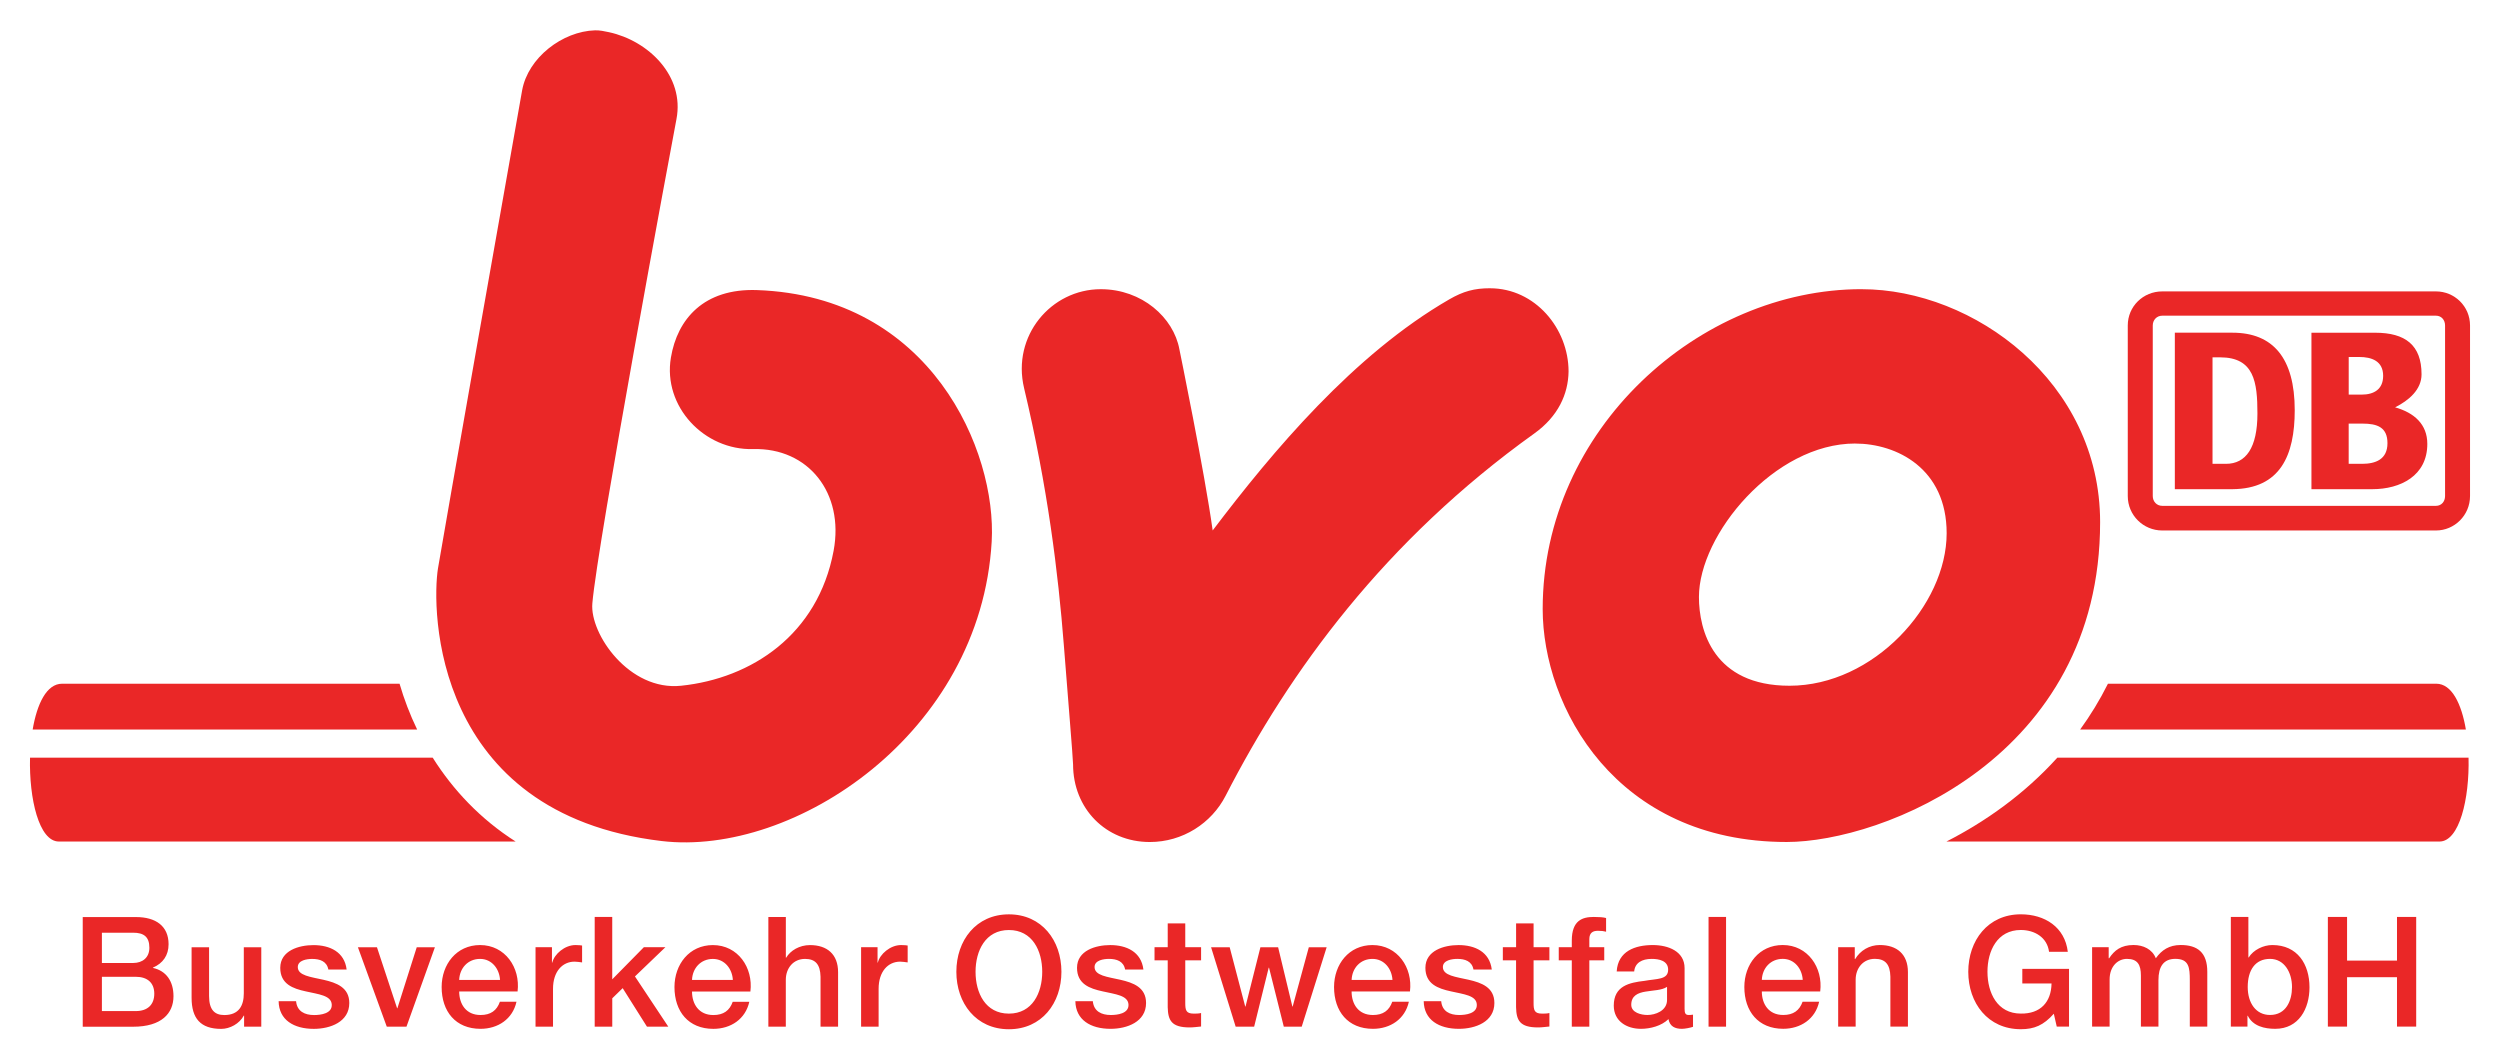 <?xml version="1.0" encoding="UTF-8" standalone="no"?>
<!DOCTYPE svg PUBLIC "-//W3C//DTD SVG 1.1//EN" "http://www.w3.org/Graphics/SVG/1.1/DTD/svg11.dtd">
<!-- Created with Inkscape (http://www.inkscape.org/) by Marsupilami -->
<svg
   xmlns:svg="http://www.w3.org/2000/svg"
   xmlns="http://www.w3.org/2000/svg"
   version="1.1"
   width="1024"
   height="434"
   viewBox="-1.013 -1.013 84.512 35.795"
   id="svg8226">
  <defs
     id="defs8228" />
  <path
     d="m 19.106,3.84919e-4 c -1.105,0.031 -2.27,0.924 -2.469,2.031 -0.284,1.579 -2.715,15.351 -2.844,16.156 -0.22,1.36 -0.198,8.296 7.562,9.219 4.471,0.531 10.784,-3.627 11.156,-10.125 0.174,-3.053 -2.042,-8.294 -7.938,-8.5 -1.788,-0.062 -2.688,0.975 -2.906,2.281 -0.279,1.657 1.13,3.14 2.781,3.094 1.861,-0.051 3.084,1.482 2.719,3.438 -0.531,2.84 -2.777,4.314 -5.156,4.562 -1.755,0.184 -3.087,-1.751 -3,-2.781 0.172,-2.041 2.667,-15.458 2.844,-16.375 0.279,-1.455 -0.945,-2.647 -2.281,-2.937 -0.152,-0.033 -0.311,-0.067 -0.469,-0.063 z m 30.25,8.719 c -0.531,0 -0.906,0.104 -1.375,0.375 -3.229,1.864 -5.969,5.131 -8,7.813 -0.27,-1.964 -1.125,-6.125 -1.125,-6.125 -0.196,-1.071 -1.265,-2.031 -2.656,-2.031 -1.683,0 -3.014,1.58 -2.594,3.344 0.8,3.356 1.154,6.259 1.344,8.688 0.121,1.562 0.312,3.854 0.312,4.031 0,1.491 1.104,2.625 2.594,2.625 1.111,0 2.086,-0.634 2.562,-1.562 2.163,-4.218 5.384,-8.631 10.438,-12.25 0.806,-0.578 1.145,-1.333 1.156,-2.094 0,-1.451 -1.129,-2.813 -2.656,-2.813 z m 12.562,0.031 c -5.475,0 -10.781,4.718 -10.781,10.813 0,3.304 2.464,7.875 8.25,7.875 3.21,0 10.594,-2.842 10.594,-10.812 0,-4.747 -4.277,-7.875 -8.062,-7.875 z m -0.219,5.219 c 1.407,0 3.094,0.843 3.094,3.031 0,2.439 -2.475,5.156 -5.312,5.156 -2.579,0 -3.062,-1.876 -3.062,-3 0,-2.111 2.546,-5.188 5.281,-5.188 z"
     id="path6159"
     style="fill:#ea2727;fill-opacity:1;fill-rule:nonzero;stroke:none" />
  <path
     d="m 68.534,24.589 13.902,0 c 0.034,1.39 -0.31,2.831 -0.98,2.834 l -16.67,0 c 1.324,-0.676 2.638,-1.607 3.748,-2.834 M 0.091,23.638 c 0.147,-0.866 0.47,-1.55 0.995,-1.55 l 11.408,0 c 0.151,0.519 0.349,1.04 0.595,1.55 l -12.998,0 m 70.155,-1.55 11.099,0 c 0.526,0 0.854,0.684 1.001,1.55 l -13.041,0 c 0.347,-0.479 0.664,-0.995 0.941,-1.55 m -69.27,5.335 c -0.67,-0.002 -1.008,-1.444 -0.974,-2.834 l 13.613,0 c 0.684,1.086 1.611,2.076 2.803,2.834 l -15.441,0"
     id="path6167"
     style="fill:#ea2727;fill-opacity:1;fill-rule:nonzero;stroke:none" />
  <path
     d="m 77.68,33.68 0.649,0 0,-1.671 1.688,0 0,1.671 0.649,0 0,-3.708 -0.649,0 0,1.475 -1.688,0 0,-1.475 -0.649,0 0,3.708 m -3.279,0 0.561,0 0,-0.369 0.01,0 c 0.177,0.354 0.566,0.443 0.93,0.443 0.795,0 1.157,-0.681 1.157,-1.403 0,-0.785 -0.41,-1.429 -1.256,-1.429 -0.301,0 -0.639,0.161 -0.8,0.421 l -0.01,0 0,-1.371 -0.593,0 0,3.708 z m 2.067,-1.339 c 0,0.466 -0.203,0.945 -0.743,0.945 -0.477,0 -0.754,-0.405 -0.754,-0.945 0,-0.573 0.255,-0.951 0.754,-0.951 0.487,0 0.743,0.463 0.743,0.951 m -6.759,1.339 0.593,0 0,-1.594 c 0,-0.446 0.28,-0.696 0.586,-0.696 0.359,0 0.472,0.198 0.472,0.566 l 0,1.724 0.593,0 0,-1.573 c 0,-0.453 0.171,-0.718 0.571,-0.718 0.463,0 0.489,0.296 0.489,0.723 l 0,1.567 0.591,0 0,-1.854 c 0,-0.654 -0.333,-0.904 -0.899,-0.904 -0.389,0 -0.644,0.171 -0.841,0.448 -0.119,-0.306 -0.425,-0.448 -0.752,-0.448 -0.426,0 -0.649,0.182 -0.826,0.448 l -0.015,0 0,-0.375 -0.561,0 0,2.685 m -0.78,-1.952 -1.579,0 0,0.494 0.988,0 c -0.011,0.629 -0.374,1.029 -1.039,1.018 -0.795,0 -1.127,-0.701 -1.127,-1.413 0,-0.711 0.333,-1.413 1.127,-1.413 0.468,0 0.892,0.25 0.955,0.738 l 0.634,0 c -0.099,-0.836 -0.779,-1.268 -1.589,-1.268 -1.111,0 -1.776,0.884 -1.776,1.942 0,1.06 0.665,1.942 1.776,1.942 0.451,0 0.769,-0.13 1.116,-0.524 l 0.099,0.435 0.415,0 0,-1.952 m -7.806,1.952 0.593,0 0,-1.584 c 0,-0.394 0.255,-0.706 0.649,-0.706 0.349,0 0.515,0.182 0.525,0.603 l 0,1.688 0.593,0 0,-1.843 c 0,-0.603 -0.37,-0.915 -0.951,-0.915 -0.352,0 -0.659,0.182 -0.836,0.479 l -0.01,-0.011 0,-0.395 -0.561,0 0,2.685 m -2.581,-1.579 c 0.016,-0.399 0.296,-0.711 0.708,-0.711 0.399,0 0.654,0.338 0.675,0.711 l -1.383,0 z m 1.974,0.39 c 0.099,-0.805 -0.42,-1.569 -1.266,-1.569 -0.8,0 -1.299,0.655 -1.299,1.419 0,0.825 0.472,1.413 1.314,1.413 0.586,0 1.085,-0.328 1.215,-0.915 l -0.56,0 c -0.105,0.296 -0.312,0.448 -0.655,0.448 -0.494,0 -0.723,-0.374 -0.723,-0.795 l 1.974,0 m -3.775,1.189 0.592,0 0,-3.708 -0.592,0 0,3.708 z m -0.81,-1.978 c 0,-0.566 -0.55,-0.78 -1.075,-0.78 -0.593,0 -1.179,0.203 -1.22,0.894 l 0.591,0 c 0.026,-0.291 0.26,-0.426 0.593,-0.426 0.239,0 0.555,0.058 0.555,0.364 0,0.347 -0.379,0.301 -0.804,0.379 -0.5,0.058 -1.034,0.166 -1.034,0.836 0,0.525 0.436,0.785 0.919,0.785 0.316,0 0.696,-0.099 0.93,-0.328 0.046,0.244 0.217,0.328 0.456,0.328 0.099,0 0.286,-0.036 0.374,-0.068 l 0,-0.411 c -0.062,0.011 -0.109,0.011 -0.145,0.011 -0.109,0 -0.14,-0.058 -0.14,-0.203 l 0,-1.381 z m -0.593,1.075 c 0,0.374 -0.405,0.509 -0.664,0.509 -0.209,0 -0.546,-0.079 -0.546,-0.344 0,-0.311 0.229,-0.405 0.484,-0.446 0.259,-0.046 0.545,-0.041 0.726,-0.161 l 0,0.443 m -3.661,-1.34 0.441,0 0,2.243 0.593,0 0,-2.243 0.504,0 0,-0.443 -0.504,0 0,-0.275 c 0,-0.223 0.13,-0.28 0.291,-0.28 0.119,0 0.198,0.01 0.275,0.031 l 0,-0.463 c -0.094,-0.026 -0.229,-0.036 -0.416,-0.036 -0.384,0 -0.743,0.115 -0.743,0.8 l 0,0.223 -0.441,0 0,0.443 m -1.891,0 0.448,0 0,1.584 c 0.01,0.446 0.125,0.685 0.743,0.685 0.13,0 0.254,-0.02 0.384,-0.031 l 0,-0.456 c -0.083,0.02 -0.166,0.02 -0.249,0.02 -0.265,0 -0.286,-0.124 -0.286,-0.369 l 0,-1.433 0.535,0 0,-0.443 -0.535,0 0,-0.804 -0.591,0 0,0.804 -0.448,0 0,0.443 m -2.675,1.381 c 0.01,0.634 0.514,0.935 1.189,0.935 0.556,0 1.2,-0.234 1.2,-0.873 0,-0.53 -0.436,-0.686 -0.868,-0.785 -0.436,-0.099 -0.873,-0.14 -0.873,-0.431 0,-0.234 0.318,-0.275 0.489,-0.275 0.259,0 0.494,0.079 0.545,0.359 l 0.619,0 c -0.074,-0.598 -0.571,-0.826 -1.123,-0.826 -0.487,0 -1.121,0.182 -1.121,0.769 0,0.546 0.425,0.701 0.861,0.795 0.431,0.099 0.863,0.135 0.877,0.446 0.016,0.306 -0.374,0.354 -0.596,0.354 -0.318,0 -0.578,-0.125 -0.608,-0.468 l -0.593,0 m -2.435,-0.718 c 0.015,-0.399 0.295,-0.711 0.705,-0.711 0.4,0 0.655,0.338 0.676,0.711 l -1.381,0 z m 1.972,0.39 c 0.099,-0.805 -0.42,-1.569 -1.268,-1.569 -0.799,0 -1.298,0.655 -1.298,1.419 0,0.825 0.472,1.413 1.314,1.413 0.588,0 1.085,-0.328 1.215,-0.915 l -0.561,0 c -0.104,0.296 -0.311,0.448 -0.654,0.448 -0.494,0 -0.721,-0.374 -0.721,-0.795 l 1.972,0 m -5.89,1.189 0.624,0 0.492,-1.994 0.011,0 0.499,1.994 0.606,0 0.843,-2.685 -0.603,0 -0.546,2.005 -0.01,0 -0.482,-2.005 -0.598,0 -0.504,2.005 -0.01,0 -0.525,-2.005 -0.629,0 0.831,2.685 m -2.743,-2.243 0.446,0 0,1.584 c 0.011,0.446 0.125,0.685 0.743,0.685 0.13,0 0.255,-0.02 0.385,-0.031 l 0,-0.456 c -0.084,0.02 -0.166,0.02 -0.25,0.02 -0.265,0 -0.285,-0.124 -0.285,-0.369 l 0,-1.433 0.535,0 0,-0.443 -0.535,0 0,-0.804 -0.593,0 0,0.804 -0.446,0 0,0.443 m -2.676,1.381 c 0.011,0.634 0.515,0.935 1.19,0.935 0.555,0 1.2,-0.234 1.2,-0.873 0,-0.53 -0.436,-0.686 -0.868,-0.785 -0.436,-0.099 -0.873,-0.14 -0.873,-0.431 0,-0.234 0.316,-0.275 0.487,-0.275 0.26,0 0.494,0.079 0.546,0.359 l 0.618,0 c -0.072,-0.598 -0.571,-0.826 -1.121,-0.826 -0.489,0 -1.123,0.182 -1.123,0.769 0,0.546 0.426,0.701 0.863,0.795 0.431,0.099 0.861,0.135 0.877,0.446 0.015,0.306 -0.374,0.354 -0.598,0.354 -0.316,0 -0.576,-0.125 -0.608,-0.468 l -0.593,0 m -2.244,-2.405 c 0.795,0 1.127,0.701 1.127,1.413 0,0.711 -0.333,1.413 -1.127,1.413 -0.795,0 -1.127,-0.701 -1.127,-1.413 0,-0.711 0.333,-1.413 1.127,-1.413 z m 0,-0.53 c -1.111,0 -1.776,0.884 -1.776,1.942 0,1.06 0.665,1.942 1.776,1.942 1.111,0 1.776,-0.882 1.776,-1.942 0,-1.059 -0.665,-1.942 -1.776,-1.942 m -4.997,3.796 0.593,0 0,-1.278 c 0,-0.591 0.323,-0.919 0.728,-0.919 0.083,0 0.171,0.016 0.254,0.026 l 0,-0.571 c -0.051,-0.005 -0.087,-0.016 -0.223,-0.016 -0.364,0 -0.718,0.306 -0.785,0.593 l -0.01,0 0,-0.52 -0.556,0 0,2.685 m -3.136,0 0.591,0 0,-1.584 c 0,-0.394 0.255,-0.706 0.65,-0.706 0.347,0 0.514,0.182 0.524,0.603 l 0,1.688 0.593,0 0,-1.843 c 0,-0.603 -0.369,-0.915 -0.95,-0.915 -0.354,0 -0.66,0.182 -0.805,0.426 l -0.011,0 0,-1.376 -0.591,0 0,3.708 m -2.581,-1.579 c 0.015,-0.399 0.296,-0.711 0.706,-0.711 0.4,0 0.655,0.338 0.675,0.711 l -1.381,0 z m 1.974,0.39 c 0.099,-0.805 -0.421,-1.569 -1.268,-1.569 -0.8,0 -1.299,0.655 -1.299,1.419 0,0.825 0.472,1.413 1.314,1.413 0.588,0 1.086,-0.328 1.216,-0.915 l -0.561,0 c -0.104,0.296 -0.311,0.448 -0.655,0.448 -0.492,0 -0.721,-0.374 -0.721,-0.795 l 1.974,0 m -5.263,1.189 0.593,0 0,-0.96 0.352,-0.343 0.821,1.302 0.721,0 -1.127,-1.698 1.029,-0.988 -0.728,0 -1.069,1.086 0,-2.109 -0.593,0 0,3.708 m -2,0 0.591,0 0,-1.278 c 0,-0.591 0.323,-0.919 0.728,-0.919 0.084,0 0.171,0.016 0.255,0.026 l 0,-0.571 c -0.052,-0.005 -0.089,-0.016 -0.224,-0.016 -0.364,0 -0.716,0.306 -0.784,0.593 l -0.011,0 0,-0.52 -0.555,0 0,2.685 m -2.581,-1.579 c 0.015,-0.399 0.296,-0.711 0.706,-0.711 0.4,0 0.654,0.338 0.675,0.711 l -1.381,0 z m 1.974,0.39 c 0.099,-0.805 -0.421,-1.569 -1.268,-1.569 -0.8,0 -1.299,0.655 -1.299,1.419 0,0.825 0.472,1.413 1.314,1.413 0.588,0 1.086,-0.328 1.216,-0.915 l -0.561,0 c -0.104,0.296 -0.311,0.448 -0.655,0.448 -0.492,0 -0.721,-0.374 -0.721,-0.795 l 1.974,0 m -4.421,1.189 0.665,0 0.961,-2.685 -0.614,0 -0.654,2.062 -0.01,0 -0.681,-2.062 -0.644,0 0.976,2.685 m -3.656,-0.861 c 0.01,0.634 0.514,0.935 1.189,0.935 0.556,0 1.2,-0.234 1.2,-0.873 0,-0.53 -0.436,-0.686 -0.868,-0.785 -0.436,-0.099 -0.873,-0.14 -0.873,-0.431 0,-0.234 0.316,-0.275 0.487,-0.275 0.26,0 0.494,0.079 0.546,0.359 l 0.618,0 c -0.072,-0.598 -0.571,-0.826 -1.121,-0.826 -0.489,0 -1.123,0.182 -1.123,0.769 0,0.546 0.426,0.701 0.863,0.795 0.431,0.099 0.863,0.135 0.878,0.446 0.016,0.306 -0.374,0.354 -0.598,0.354 -0.316,0 -0.576,-0.125 -0.608,-0.468 l -0.591,0 m -0.583,-1.824 -0.593,0 0,1.559 c 0,0.415 -0.166,0.733 -0.659,0.733 -0.323,0 -0.515,-0.171 -0.515,-0.644 l 0,-1.647 -0.591,0 0,1.704 c 0,0.701 0.301,1.055 1.002,1.055 0.295,0 0.618,-0.177 0.762,-0.448 l 0.011,0 0,0.374 0.581,0 0,-2.685 m -5.388,-0.492 1.06,0 c 0.352,0 0.545,0.135 0.545,0.509 0,0.333 -0.234,0.514 -0.545,0.514 l -1.06,0 0,-1.022 z m -0.649,3.178 1.704,0 c 0.96,0 1.365,-0.451 1.365,-1.032 0,-0.504 -0.244,-0.858 -0.695,-0.956 l 0,-0.01 c 0.338,-0.145 0.529,-0.415 0.529,-0.79 0,-0.618 -0.435,-0.919 -1.1,-0.919 l -1.802,0 0,3.708 z m 0.649,-1.688 1.147,0 c 0.395,0 0.624,0.207 0.624,0.571 0,0.374 -0.229,0.588 -0.624,0.588 l -1.147,0 0,-1.159"
     id="path6223"
     style="fill:#ea2727;fill-opacity:1;fill-rule:nonzero;stroke:none" />
  <path
     d="m 73.781,11.055 0.258,0 c 1.15,0 1.26,0.833 1.26,1.899 0,1.163 -0.391,1.701 -1.064,1.701 l -0.454,0 0,-3.6 z m -1.274,4.457 1.948,0 c 1.616,-0.013 2.105,-1.139 2.105,-2.67 0,-1.762 -0.734,-2.62 -2.105,-2.62 l -1.948,0 0,5.29 z m 5.878,-4.469 0.355,0 c 0.416,0 0.809,0.134 0.809,0.636 0,0.453 -0.306,0.636 -0.724,0.636 l -0.44,0 0,-1.272 z m -1.261,4.469 2.058,0 c 0.955,0 1.86,-0.454 1.86,-1.531 0,-0.661 -0.44,-1.052 -1.089,-1.236 0.465,-0.233 0.894,-0.6 0.894,-1.115 0,-0.991 -0.551,-1.407 -1.567,-1.407 l -2.155,0 0,5.29 z m 1.261,-2.217 0.465,0 c 0.502,0 0.845,0.124 0.845,0.662 0,0.55 -0.404,0.698 -0.858,0.698 l -0.453,0 0,-1.36 z m 3.257,2.45 0,-5.768 c 0,-0.184 -0.122,-0.33 -0.306,-0.33 l -9.256,0 c -0.185,0 -0.319,0.146 -0.319,0.33 l 0,5.768 c 0,0.184 0.134,0.33 0.319,0.33 l 9.256,0 c 0.184,0 0.306,-0.146 0.306,-0.33 z m 0.844,0 c 0,0.649 -0.526,1.163 -1.15,1.163 l -9.256,0 c -0.637,0 -1.164,-0.514 -1.164,-1.163 l 0,-5.768 c 0,-0.649 0.526,-1.151 1.164,-1.151 l 9.256,0 c 0.624,0 1.15,0.502 1.15,1.151 l 0,5.768"
     id="path6225"
     style="fill:#ea2727;fill-opacity:1;fill-rule:evenodd;stroke:none" />
</svg>
<!-- version: 20110311, original size: 82.486053 33.769184, border: 3% -->

